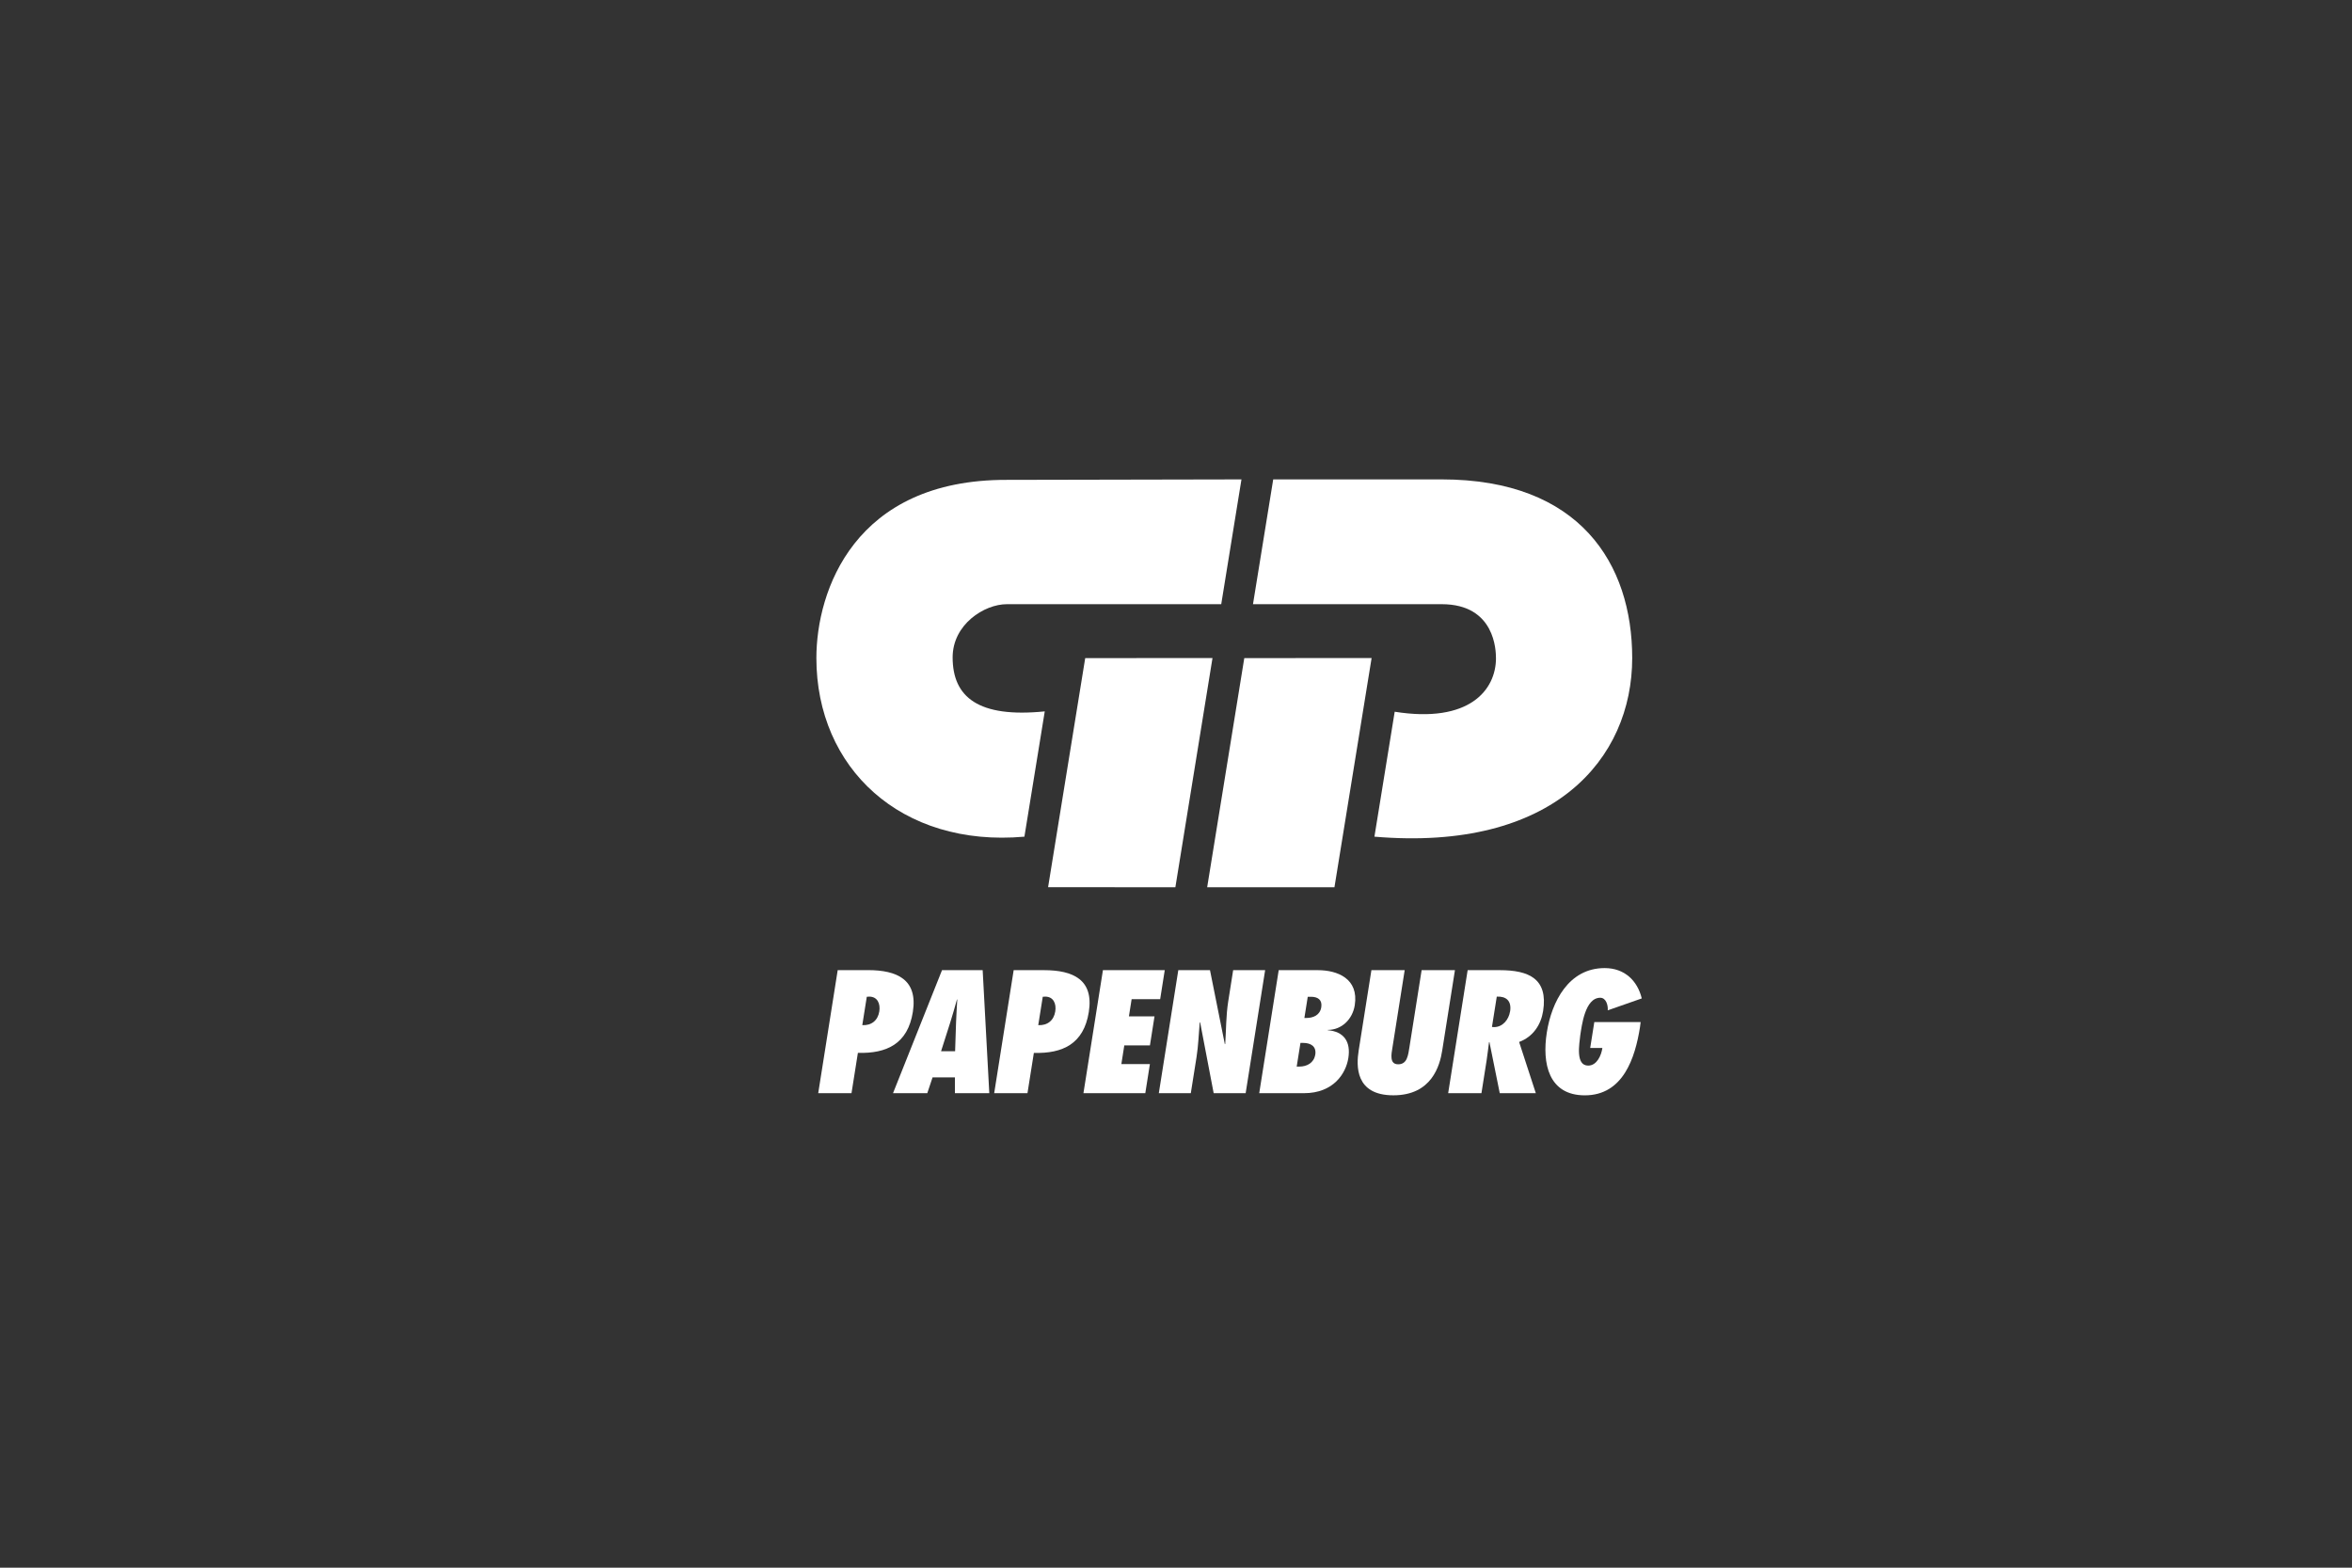 <?xml version="1.0" encoding="UTF-8"?><svg id="Ebene_1" xmlns="http://www.w3.org/2000/svg" viewBox="0 0 600 400"><rect x="0" y="0" width="600" height="400" fill="#333333" stroke="none"/><defs><style>.cls-1{fill:#fff;}</style></defs><path class="cls-1" d="M232.87,258.19c1.3-8.24-4.02-10.66-11.43-10.66h-7.74l-4.97,31.39h8.49l1.63-10.28c7.34,.21,12.73-2.29,14.02-10.45Zm-8.56-.12c-.37,2.33-2.03,3.62-4.34,3.5l1.15-7.24,.63-.04c2.08,0,2.88,1.79,2.56,3.79Z"/><path class="cls-1" d="M240.31,247.54l-12.5,31.39h8.74l1.35-4.04h5.7v4.04h8.77l-1.69-31.39h-10.37Zm3.58,13.4l-.24,7.28h-3.58l2.32-7.28c.64-1.96,1.17-3.95,1.73-5.91h.08c-.1,1.96-.25,3.95-.31,5.91Z"/><path class="cls-1" d="M266.33,247.54h-7.74l-4.97,31.39h8.49l1.63-10.28c7.34,.21,12.73-2.29,14.02-10.45,1.3-8.24-4.02-10.66-11.43-10.66Zm2.87,10.53c-.37,2.33-2.03,3.62-4.34,3.5l1.15-7.24,.63-.04c2.08,0,2.88,1.79,2.56,3.79Z"/><polygon class="cls-1" points="288.68 254.95 295.96 254.95 297.13 247.54 281.36 247.54 276.39 278.92 292.17 278.92 293.34 271.51 286.06 271.51 286.81 266.73 293.35 266.73 294.52 259.32 287.99 259.32 288.68 254.95"/><path class="cls-1" d="M314.58,247.54l-1.26,7.99c-.57,3.62-.52,7.2-.76,10.82l-.1,.08-3.79-18.9h-8.08l-4.97,31.39h8.16l1.46-9.2c.47-2.96,.55-5.87,.81-8.82l.1-.08,3.46,18.11h8.16l4.97-31.39h-8.16Z"/><path class="cls-1" d="M336.19,247.54h-9.99l-4.97,31.39h11.41c7.58,0,10.71-5.08,11.32-8.95,.67-4.2-1.13-6.78-5.24-7.12v-.08c3.59,0,6.32-2.75,6.88-6.29,1.07-6.79-4.41-8.95-9.41-8.95Zm-.67,21.56c-.34,2.12-2.15,3.04-4.02,3.04h-.71l.96-6.04h.67c1.96,0,3.44,.87,3.11,3Zm1.54-12.11c-.32,2.04-2.06,2.75-3.81,2.75h-.5l.86-5.41h.83c1.75,0,2.91,.79,2.62,2.66Z"/><path class="cls-1" d="M362.66,247.54l-3.13,19.77c-.13,.79-.26,1.87-.64,2.75-.34,.83-.99,1.5-2.19,1.5s-1.6-.67-1.71-1.54c-.12-.83,.1-1.91,.23-2.75l3.12-19.73h-8.49l-3.25,20.52c-.6,3.79-.97,11.41,8.85,11.41s11.86-7.62,12.46-11.41l3.25-20.52h-8.49Z"/><path class="cls-1" d="M382.6,247.54h-8.2l-4.97,31.39h8.49l1.32-8.37c.24-1.54,.4-3.08,.61-4.62l.1-.08,2.64,13.07h9.2l-4.26-13.07c3.58-1.33,5.57-4.41,6.12-7.87,1.31-8.28-3.67-10.45-11.04-10.45Zm2.62,10.53c-.32,2.04-1.84,4-4.09,4l-.53-.04,1.23-7.74c2.35-.12,3.83,1.04,3.4,3.79Z"/><path class="cls-1" d="M405.65,267.39h3.12c-.25,1.83-1.38,4.5-3.62,4.5-3.29,0-2.25-5.5-2.02-7.74,.38-2.37,1.18-9.57,5.1-9.57,1.5,0,2.02,1.96,1.91,3.21l8.68-3.04c-1.11-4.54-4.39-7.74-9.47-7.74-9.2,0-13.52,8.62-14.75,16.4-1.26,7.95,.45,16.07,9.69,16.07,9.82,0,12.84-9.62,14.07-17.36l.17-1.33h-11.82l-1.05,6.62Z"/><path class="cls-1" d="M261.33,213.48l5.19-31.97c-16.94,1.71-23.5-3.63-23.5-13.78,0-8.39,8.03-13.57,13.84-13.57h54.68l5.16-31.84-59.84,.12c-38.96-.12-48.6,28.4-48.6,45.46,0,28.05,21.57,48.38,53.07,45.58Z"/><polygon class="cls-1" points="340.42 226.39 349.9 167.9 317.42 167.92 307.95 226.39 340.42 226.39"/><polygon class="cls-1" points="267.37 226.36 299.84 226.39 309.31 167.9 276.84 167.92 267.37 226.36"/><path class="cls-1" d="M381.63,167.9c0,8.18-6.83,16.73-25.84,13.7l-5.17,31.88c45.71,3.89,65.76-19.87,65.76-45.58,0-24.04-13.35-45.58-48.6-45.58h-42.98l-5.16,31.84h48.14c13.7,0,13.84,12.01,13.84,13.74Z"/></svg>